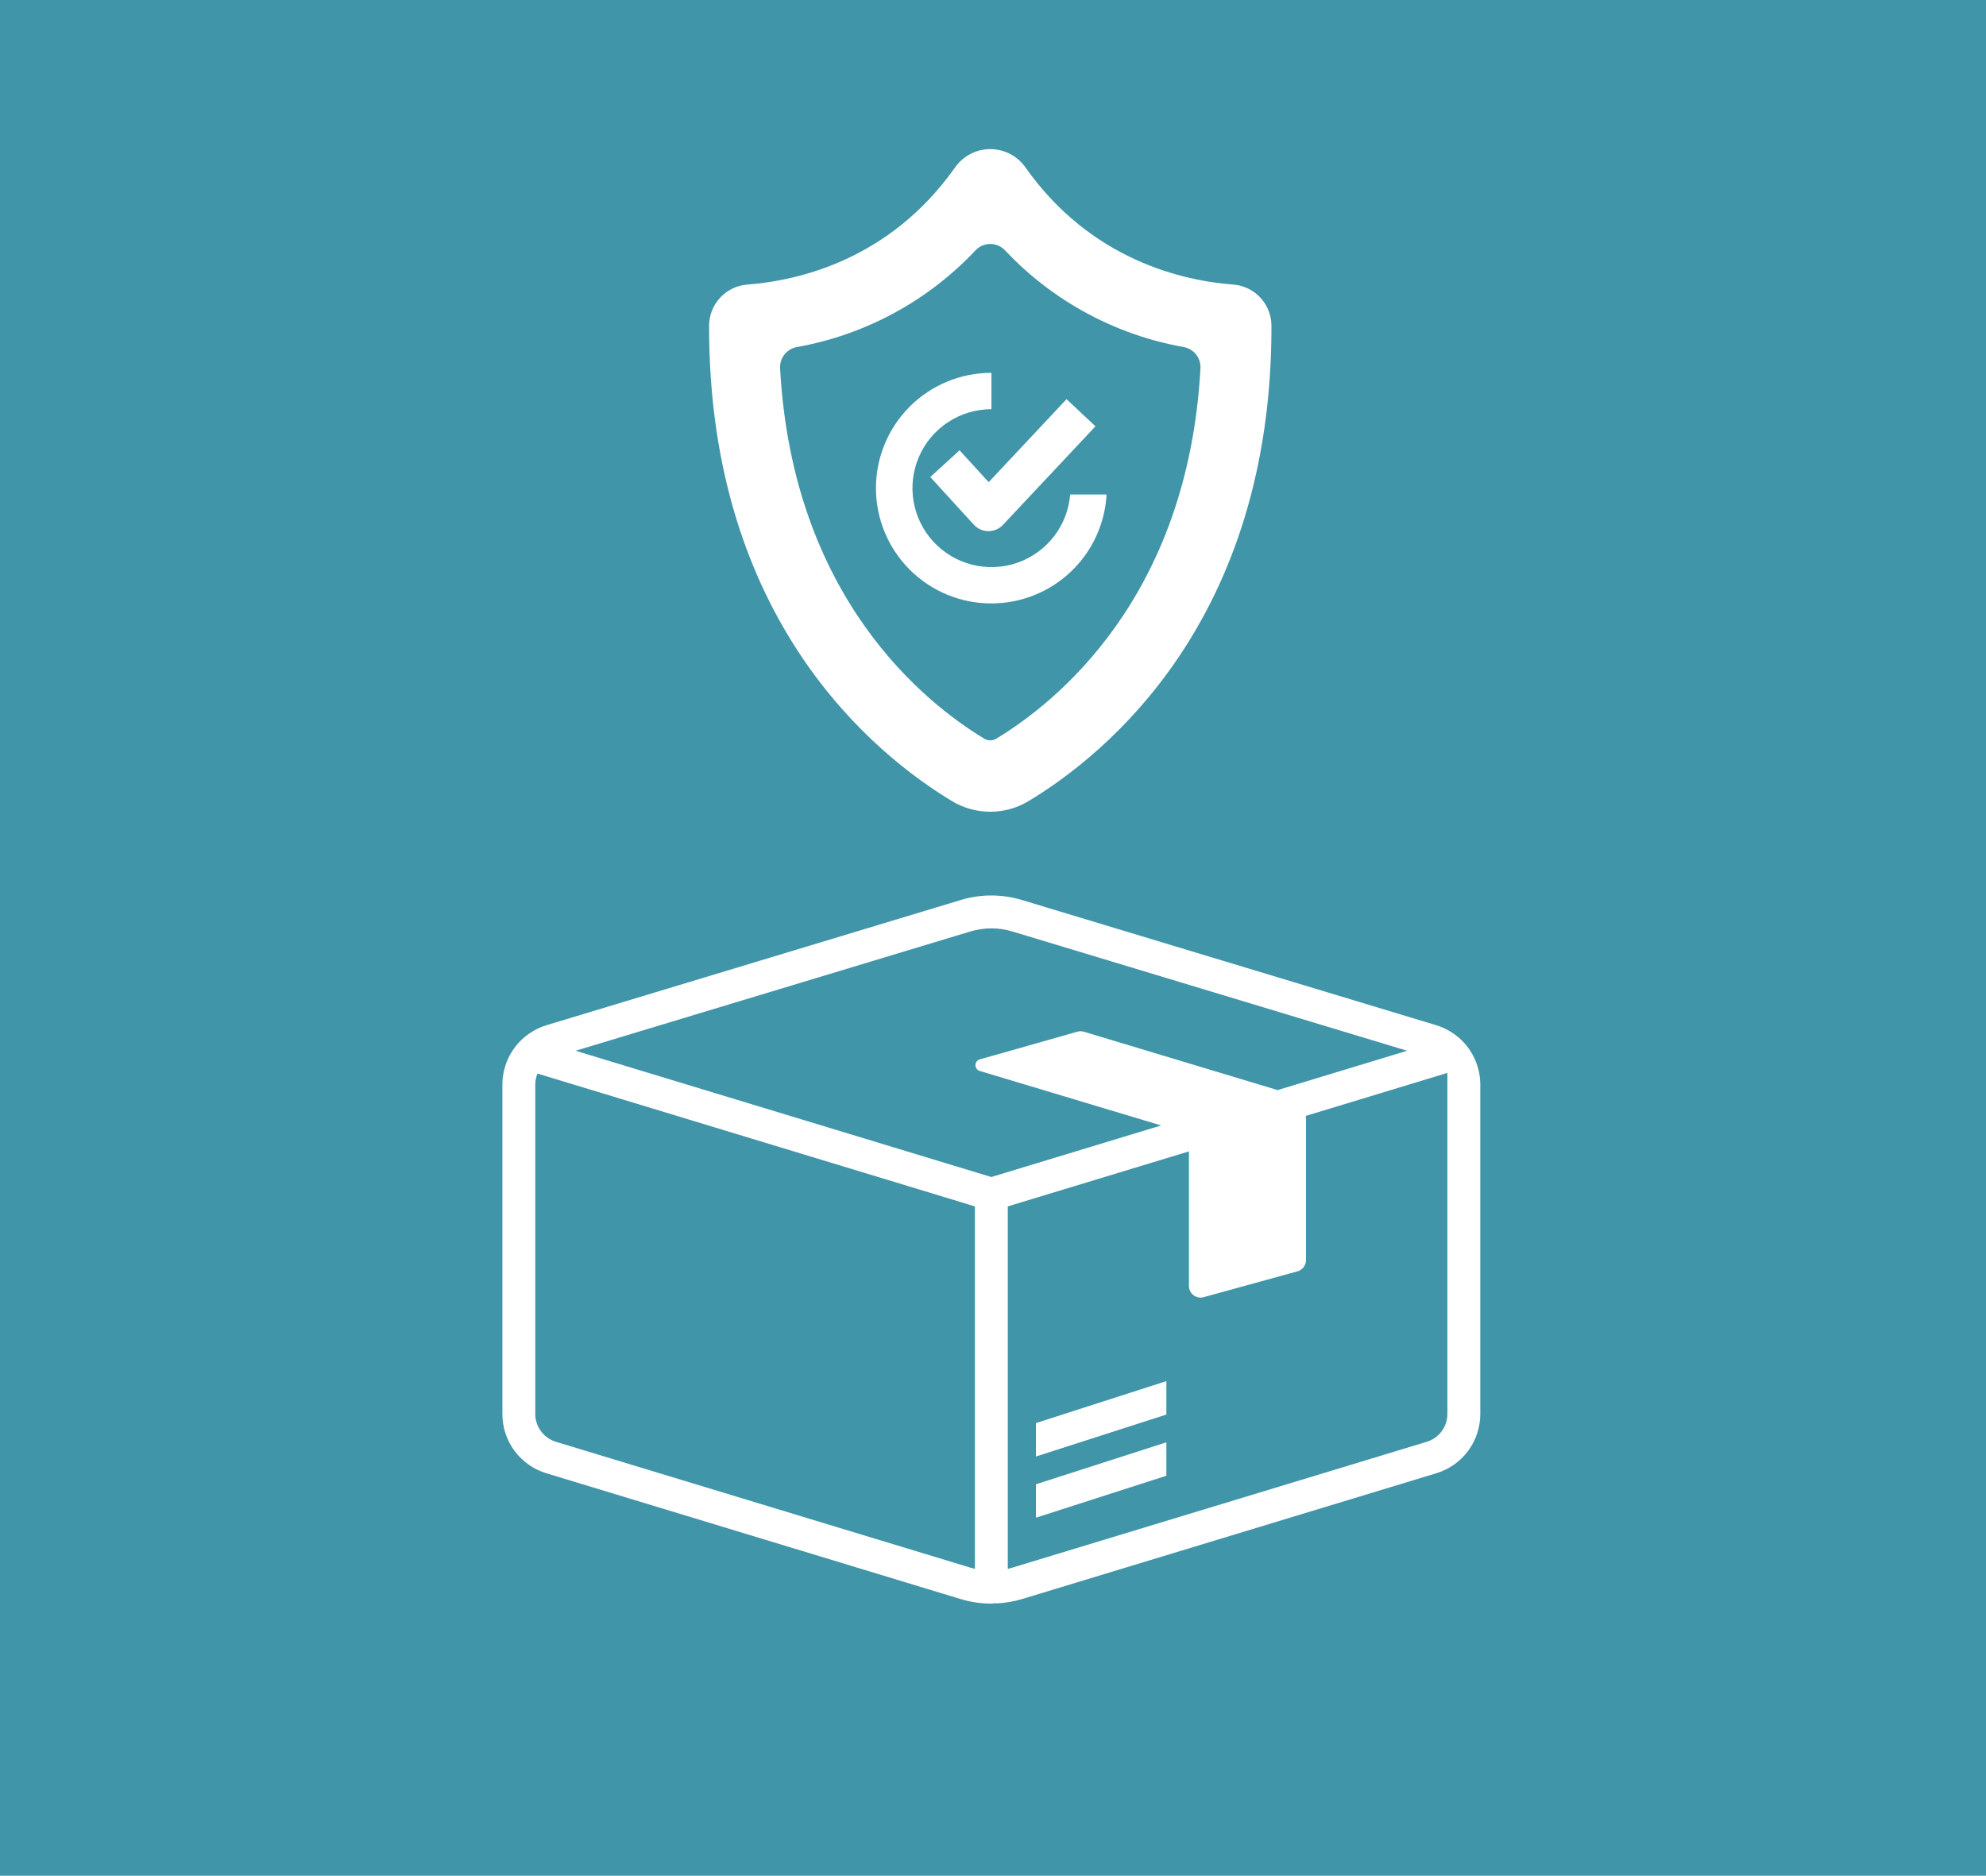 <?xml version="1.0" encoding="UTF-8"?> <svg xmlns="http://www.w3.org/2000/svg" width="253" height="239" viewBox="0 0 253 239" fill="none"> <rect width="253" height="239" fill="#4095A8"></rect> <path d="M186.571 132.936L186.568 132.934L186.566 132.931C185.593 131.845 184.341 131.046 182.945 130.623L130.211 114.684C127.656 113.905 124.927 113.905 122.372 114.683L69.632 130.624C68.238 131.047 66.987 131.845 66.014 132.931L66.012 132.934L66.01 132.936C64.716 134.388 64.001 136.265 64 138.21V180.143C63.993 181.844 64.537 183.502 65.551 184.869C66.565 186.236 67.994 187.238 69.625 187.725L122.35 203.738C123.626 204.128 124.954 204.326 126.288 204.325C126.471 204.324 126.653 204.3 126.829 204.252C126.825 204.27 126.822 204.288 126.818 204.306C127.973 204.265 129.117 204.074 130.223 203.739L182.994 187.711C184.614 187.217 186.032 186.214 187.038 184.851C188.043 183.488 188.583 181.837 188.576 180.143V138.21C188.577 136.265 187.863 134.389 186.571 132.936ZM124.194 199.897C123.985 199.849 123.777 199.793 123.571 199.73L70.842 183.716C70.073 183.487 69.4 183.015 68.921 182.37C68.443 181.726 68.186 180.945 68.189 180.143V138.21C68.189 137.722 68.285 137.24 68.471 136.79L123.053 153.368L123.252 153.429L124.194 153.715V199.897ZM126.288 149.973L73.323 133.885L123.587 118.693C125.35 118.156 127.234 118.156 128.997 118.694L179.257 133.885L162.757 138.896L138.086 131.461C137.817 131.377 137.529 131.374 137.258 131.453L124.821 134.984C124.662 135.03 124.521 135.126 124.421 135.258C124.321 135.389 124.266 135.55 124.265 135.716C124.263 135.881 124.316 136.043 124.414 136.176C124.512 136.31 124.651 136.408 124.809 136.456L147.921 143.402L126.288 149.973ZM184.387 180.143C184.391 180.939 184.138 181.715 183.666 182.357C183.195 182.998 182.529 183.471 181.768 183.705L128.999 199.732C128.796 199.794 128.59 199.85 128.383 199.898V153.715L151.46 146.706V163.854C151.46 164.082 151.513 164.307 151.614 164.511C151.715 164.715 151.862 164.894 152.043 165.032C152.225 165.17 152.436 165.265 152.659 165.308C152.883 165.352 153.114 165.343 153.334 165.283L165.283 161.991C165.596 161.905 165.872 161.719 166.068 161.461C166.265 161.203 166.371 160.887 166.371 160.563V142.643C166.371 142.491 166.361 142.338 166.342 142.187V142.186L184.387 136.705L184.387 180.143Z" fill="white"></path> <path d="M131.969 193.381L148.585 188.034V183.774L131.969 189.122V193.381Z" fill="white"></path> <path d="M131.969 185.584L148.585 180.237V175.978L131.969 181.325V185.584Z" fill="white"></path> <path d="M121.262 102.067C122.737 102.959 124.428 103.43 126.152 103.43C127.876 103.43 129.568 102.959 131.043 102.067C140.858 96.148 162.021 79.034 161.973 41.539C161.978 40.212 161.483 38.931 160.586 37.953C159.69 36.975 158.457 36.37 157.134 36.261C150.697 35.774 138.982 33.161 130.639 21.333C130.134 20.613 129.462 20.024 128.681 19.618C127.9 19.212 127.033 19 126.152 19C125.272 19 124.405 19.212 123.624 19.618C122.843 20.024 122.171 20.613 121.666 21.333C113.323 33.161 101.608 35.774 95.171 36.261C93.848 36.37 92.615 36.975 91.718 37.953C90.821 38.931 90.326 40.212 90.332 41.539C90.284 79.034 111.446 96.148 121.262 102.067ZM101.504 44.223C110.222 42.671 118.207 38.348 124.273 31.897C124.514 31.64 124.805 31.436 125.128 31.296C125.452 31.156 125.8 31.084 126.152 31.084C126.505 31.084 126.853 31.156 127.176 31.296C127.5 31.436 127.791 31.64 128.032 31.897C134.098 38.348 142.082 42.671 150.8 44.223C151.423 44.337 151.982 44.674 152.374 45.171C152.765 45.667 152.963 46.289 152.929 46.921C151.332 76.216 134.401 89.606 126.912 94.123C126.683 94.262 126.421 94.336 126.153 94.336C125.885 94.337 125.622 94.263 125.394 94.123C117.904 89.606 100.973 76.216 99.376 46.921C99.342 46.289 99.54 45.667 99.931 45.171C100.323 44.674 100.882 44.337 101.504 44.223Z" fill="white"></path> <path d="M126.302 76.887C130.057 76.884 133.669 75.444 136.396 72.863C139.123 70.282 140.76 66.756 140.97 63.007H136.331C136.173 64.956 135.452 66.817 134.254 68.363C133.055 69.908 131.433 71.071 129.584 71.709C127.736 72.347 125.742 72.432 123.845 71.955C121.949 71.477 120.233 70.458 118.907 69.02C117.581 67.583 116.703 65.791 116.379 63.862C116.056 61.934 116.301 59.953 117.086 58.161C117.871 56.37 119.16 54.846 120.797 53.776C122.434 52.706 124.347 52.137 126.302 52.137V47.506C124.371 47.503 122.458 47.88 120.673 48.617C118.888 49.354 117.266 50.436 115.899 51.8C114.533 53.165 113.448 54.785 112.709 56.569C111.969 58.353 111.588 60.265 111.588 62.197C111.588 64.128 111.969 66.04 112.709 67.824C113.448 69.608 114.533 71.228 115.899 72.593C117.266 73.957 118.888 75.039 120.673 75.776C122.458 76.513 124.371 76.89 126.302 76.887Z" fill="white"></path> <path d="M122.237 57.374L118.508 60.782L124.06 66.856C124.295 67.113 124.58 67.319 124.898 67.46C125.216 67.601 125.56 67.675 125.908 67.678H125.925C126.27 67.678 126.611 67.607 126.928 67.47C127.245 67.333 127.531 67.132 127.767 66.88L139.553 54.318L135.868 50.861L125.949 61.434L122.237 57.374Z" fill="white"></path> </svg> 
